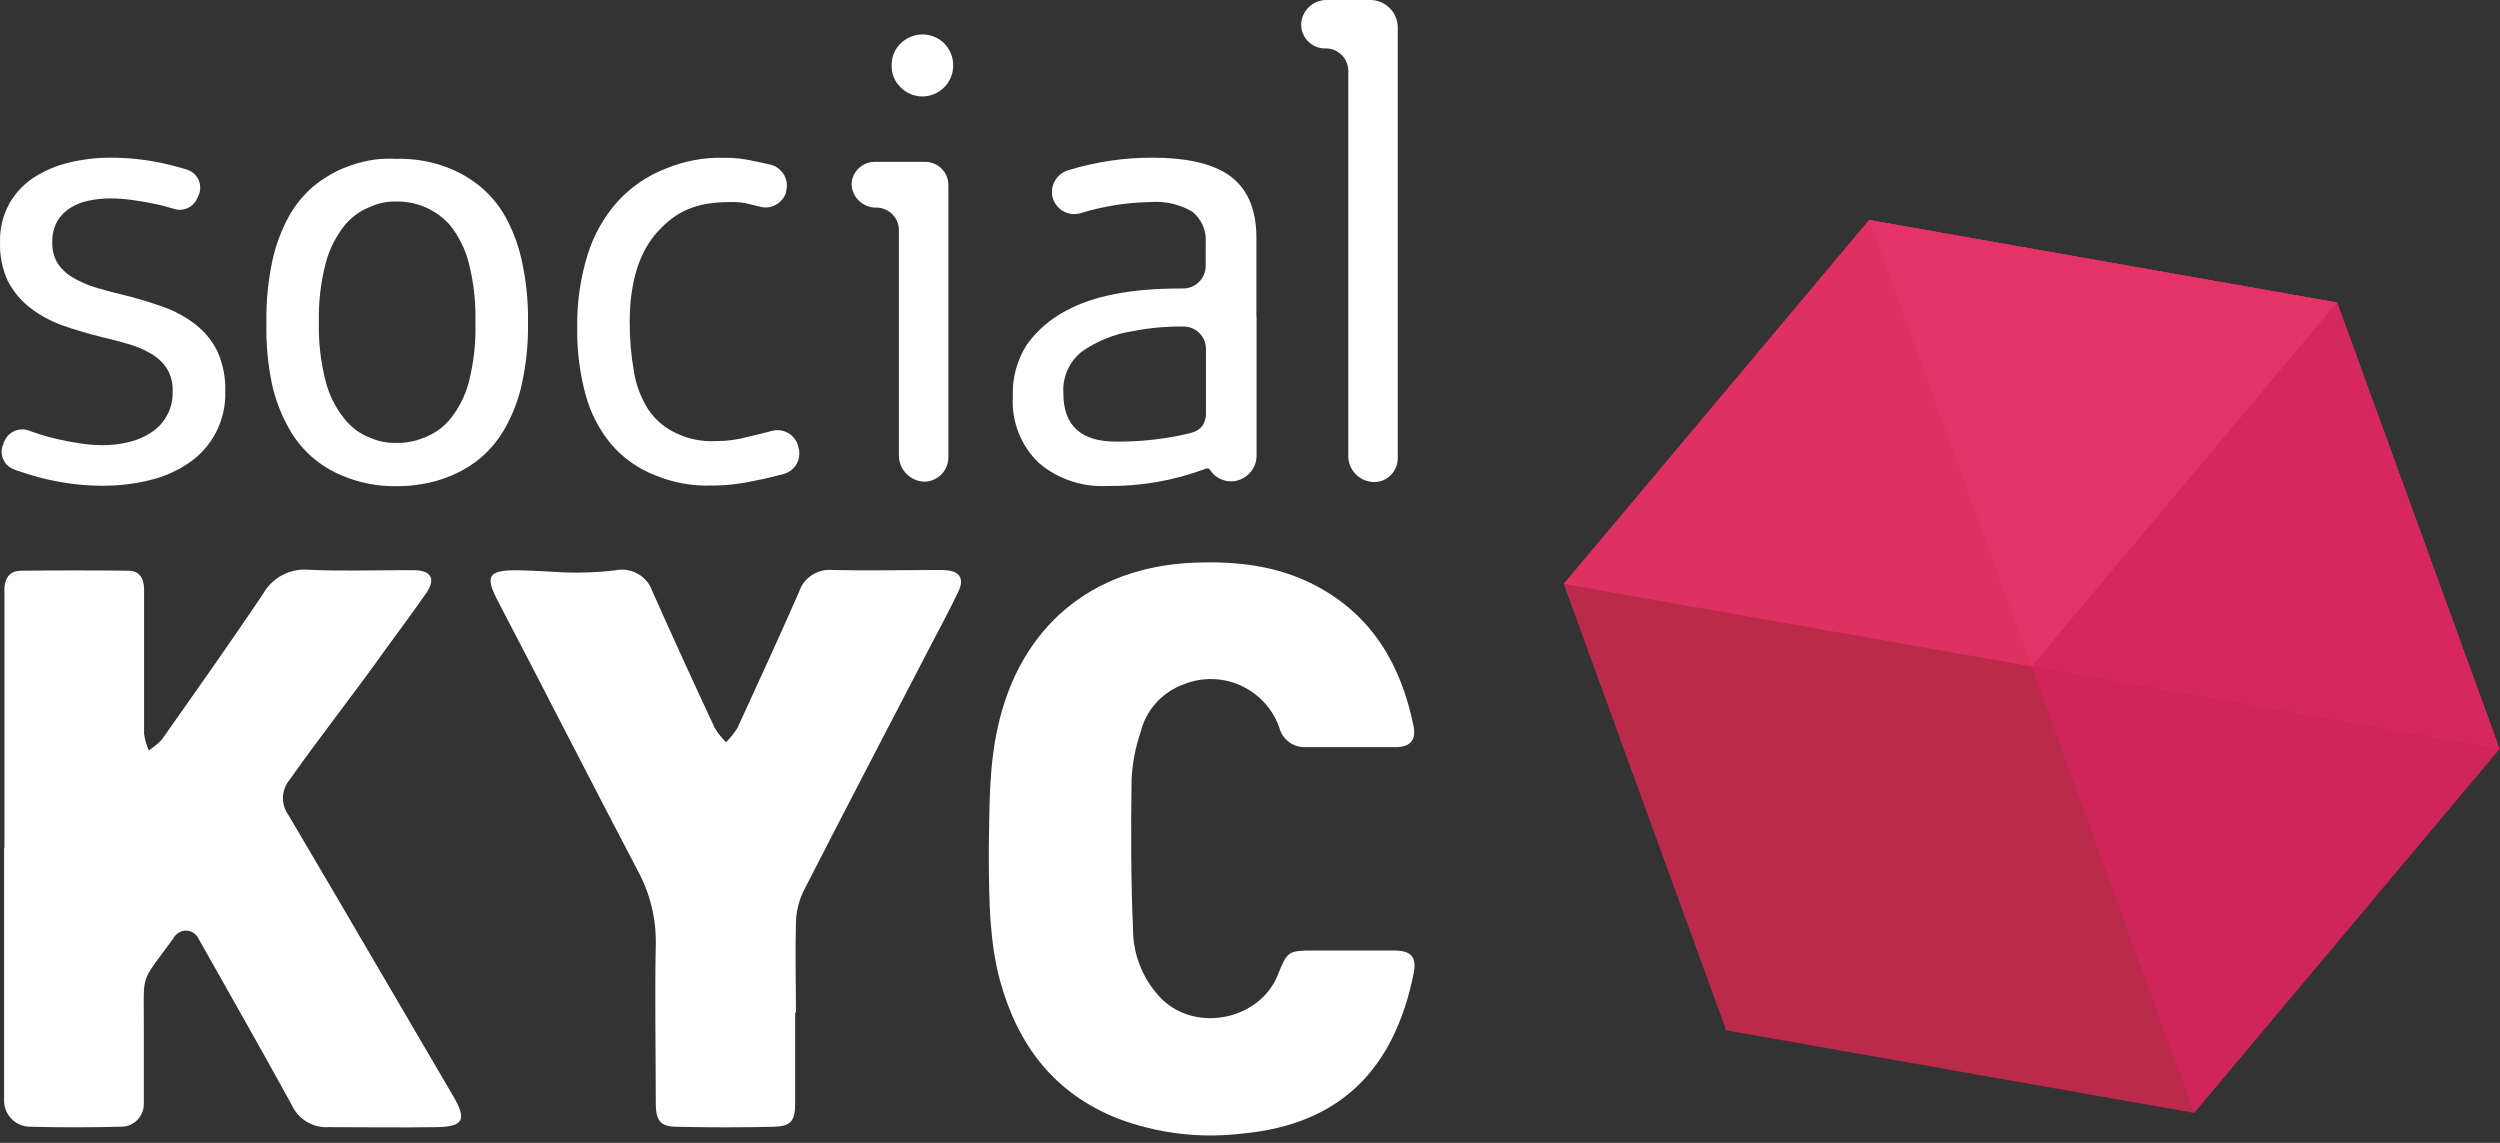 <?xml version="1.0" encoding="UTF-8" standalone="no"?>
<!DOCTYPE svg PUBLIC "-//W3C//DTD SVG 1.1//EN" "http://www.w3.org/Graphics/SVG/1.1/DTD/svg11.dtd">
<svg width="100%" height="100%" viewBox="0 0 280 128" version="1.1" xmlns="http://www.w3.org/2000/svg" xmlns:xlink="http://www.w3.org/1999/xlink" xml:space="preserve" xmlns:serif="http://www.serif.com/" style="fill-rule:evenodd;clip-rule:evenodd;stroke-linejoin:round;stroke-miterlimit:2;">
    <rect x="0" y="0" width="280" height="128" fill="#333333" stroke="none"/>
    <g id="Artboard1" transform="matrix(1,0,0,1,-24.993,-24.919)">
        <rect x="24.993" y="24.919" width="279.937" height="127.173" style="fill:none;"/>
        <path d="M37.42,42.58C39.288,42.582 41.151,42.773 42.98,43.15C44.02,43.37 45.02,43.63 45.98,43.93C46.838,44.217 47.421,45.026 47.421,45.931C47.421,46.249 47.349,46.563 47.21,46.85L47,47.3C46.513,48.216 45.419,48.643 44.44,48.3L44.21,48.23C43.484,48.008 42.746,47.828 42,47.69C41.24,47.53 40.46,47.4 39.66,47.3C38.881,47.193 38.096,47.14 37.31,47.14C36.496,47.14 35.685,47.227 34.89,47.4C34.158,47.546 33.459,47.828 32.83,48.23C32.235,48.605 31.74,49.12 31.39,49.73C31.007,50.442 30.821,51.242 30.85,52.05C30.82,52.889 31.032,53.718 31.46,54.44C31.896,55.083 32.474,55.617 33.15,56C33.923,56.461 34.749,56.827 35.61,57.09C36.54,57.38 37.54,57.65 38.61,57.9C40.167,58.274 41.702,58.732 43.21,59.27C44.542,59.728 45.789,60.404 46.9,61.27C47.932,62.07 48.767,63.096 49.34,64.27C49.965,65.661 50.266,67.176 50.22,68.7C50.347,71.911 48.801,74.969 46.14,76.77C44.809,77.674 43.325,78.328 41.76,78.7C40.009,79.126 38.212,79.335 36.41,79.32C35.387,79.318 34.366,79.258 33.35,79.14C32.3,79.01 31.26,78.83 30.24,78.6C29.226,78.361 28.225,78.07 27.24,77.73C27.01,77.66 26.78,77.58 26.56,77.49C25.731,77.19 25.175,76.397 25.175,75.516C25.175,75.187 25.252,74.863 25.4,74.57L25.4,74.5L25.59,74.13C26.085,73.207 27.193,72.779 28.18,73.13C28.41,73.22 28.64,73.29 28.87,73.37C29.712,73.661 30.57,73.905 31.44,74.1C32.32,74.3 33.19,74.47 34.04,74.59C34.858,74.71 35.683,74.774 36.51,74.78C37.487,74.779 38.46,74.665 39.41,74.44C40.299,74.232 41.146,73.87 41.91,73.37C43.485,72.362 44.408,70.588 44.33,68.72C44.366,67.843 44.147,66.975 43.7,66.22C43.267,65.552 42.685,64.994 42,64.59C41.234,64.123 40.41,63.756 39.55,63.5C38.61,63.22 37.62,62.96 36.55,62.71C34.97,62.32 33.47,61.88 32.06,61.39C30.733,60.92 29.488,60.246 28.37,59.39C27.327,58.585 26.474,57.561 25.87,56.39C25.242,55.032 24.943,53.545 25,52.05C24.954,50.567 25.298,49.097 26,47.79C26.659,46.605 27.592,45.593 28.72,44.84C29.945,44.044 31.298,43.466 32.72,43.13C34.259,42.758 35.837,42.573 37.42,42.58Z" style="fill:white;fill-rule:nonzero;"/>
        <path d="M69.37,42.71C70.28,42.685 71.19,42.742 72.09,42.88C73.298,43.062 74.477,43.399 75.6,43.88C76.78,44.386 77.882,45.06 78.87,45.88C79.964,46.811 80.885,47.928 81.59,49.18C82.451,50.747 83.077,52.432 83.45,54.18C83.936,56.42 84.165,58.708 84.13,61C84.169,63.315 83.941,65.627 83.45,67.89C83.079,69.614 82.452,71.272 81.59,72.81C80.89,74.08 79.969,75.215 78.87,76.16C77.887,76.988 76.785,77.662 75.6,78.16C74.479,78.645 73.299,78.981 72.09,79.16C71.198,79.311 70.294,79.381 69.39,79.37C67.307,79.404 65.239,79.002 63.32,78.19C60.765,77.15 58.645,75.26 57.32,72.84C56.459,71.3 55.829,69.643 55.45,67.92C54.982,65.644 54.774,63.323 54.83,61C54.793,58.685 55.017,56.374 55.5,54.11C55.88,52.362 56.51,50.678 57.37,49.11C58.071,47.861 58.985,46.745 60.07,45.81C61.055,44.995 62.149,44.322 63.32,43.81C64.438,43.334 65.61,42.998 66.81,42.81C67.658,42.695 68.515,42.662 69.37,42.71ZM69.37,47.49C68.415,47.461 67.465,47.645 66.59,48.03C65.418,48.46 64.382,49.195 63.59,50.16C62.612,51.391 61.897,52.811 61.49,54.33C60.914,56.515 60.651,58.771 60.71,61.03C60.655,63.282 60.918,65.531 61.49,67.71C61.888,69.224 62.603,70.635 63.59,71.85C64.369,72.834 65.408,73.579 66.59,74C67.466,74.378 68.416,74.556 69.37,74.52C70.396,74.548 71.418,74.364 72.37,73.98C73.568,73.557 74.626,72.813 75.43,71.83C76.411,70.61 77.12,69.195 77.51,67.68C78.061,65.498 78.307,63.25 78.24,61C78.298,58.742 78.043,56.487 77.48,54.3C77.082,52.785 76.373,51.368 75.4,50.14C73.886,48.421 71.69,47.451 69.4,47.49L69.37,47.49Z" style="fill:white;fill-rule:nonzero;"/>
        <path d="M114.41,75C114.484,75.232 114.521,75.474 114.521,75.718C114.521,76.777 113.811,77.714 112.79,78C111.72,78.29 110.62,78.55 109.48,78.77C107.901,79.122 106.288,79.3 104.67,79.3C102.523,79.373 100.384,78.985 98.4,78.16C96.5,77.434 94.81,76.248 93.48,74.71C92.123,73.084 91.134,71.184 90.58,69.14C89.919,66.689 89.603,64.158 89.64,61.62C89.597,58.856 89.988,56.102 90.8,53.46C91.485,51.239 92.641,49.192 94.19,47.46C95.684,45.833 97.536,44.576 99.6,43.79C101.654,42.936 103.866,42.527 106.09,42.59C107.214,42.577 108.336,42.702 109.43,42.96C110.05,43.08 110.68,43.22 111.32,43.37C112.379,43.64 113.127,44.602 113.127,45.696C113.127,45.924 113.094,46.151 113.03,46.37L113.03,46.47C112.647,47.699 111.341,48.412 110.1,48.07C109.75,47.98 109.4,47.89 109.1,47.82C108.349,47.611 107.569,47.52 106.79,47.55C102.96,47.55 100.79,48.55 98.7,50.81C96.61,53.07 95.52,56.46 95.52,61C95.515,62.871 95.676,64.738 96,66.58C96.245,68.086 96.797,69.526 97.62,70.81C98.408,71.978 99.511,72.901 100.8,73.47C102.17,74.114 103.679,74.406 105.19,74.32C106.372,74.327 107.55,74.172 108.69,73.86C109.58,73.66 110.5,73.43 111.45,73.18C112.685,72.844 113.982,73.557 114.36,74.78L114.41,75Z" style="fill:white;fill-rule:nonzero;"/>
        <path d="M178.52,24.92L173.61,24.92C172.22,24.893 171.005,25.891 170.76,27.26C170.737,27.4 170.726,27.542 170.726,27.683C170.726,29.143 171.927,30.343 173.386,30.343C173.431,30.343 173.475,30.342 173.52,30.34C174.893,30.356 176.011,31.497 176,32.87L176,76C176.002,77.595 177.315,78.907 178.91,78.907C179.084,78.907 179.258,78.891 179.43,78.86C180.682,78.592 181.573,77.46 181.54,76.18L181.54,28C181.546,26.331 180.189,24.947 178.52,24.92Z" style="fill:white;fill-rule:nonzero;"/>
        <path d="M165.71,60.29L165.71,51.54C165.71,48.207 164.617,45.827 162.43,44.4C160.51,43.18 157.74,42.58 154.1,42.58C150.901,42.567 147.718,43.039 144.66,43.98C143.531,44.305 142.764,45.367 142.81,46.54C142.885,47.856 143.988,48.898 145.306,48.898C145.541,48.898 145.774,48.865 146,48.8C148.55,48.01 151.201,47.589 153.87,47.55C155.5,47.424 157.13,47.801 158.54,48.63C159.59,49.482 160.149,50.803 160.03,52.15L160.03,54.72C160.025,56.099 158.889,57.23 157.51,57.23C157.507,57.23 157.503,57.23 157.5,57.23L157.12,57.23C151.68,57.23 147.45,58.053 144.43,59.7C142.671,60.604 141.153,61.914 140,63.52C138.891,65.252 138.342,67.285 138.43,69.34C138.267,72.102 139.315,74.802 141.3,76.73C143.41,78.547 146.139,79.485 148.92,79.35C152.672,79.404 156.401,78.763 159.92,77.46C160.083,77.352 160.297,77.352 160.46,77.46C160.961,78.303 161.869,78.824 162.85,78.83C164.411,78.83 165.703,77.561 165.73,76L165.73,60.46C165.73,60.4 165.71,60.34 165.71,60.29ZM157.14,73.69C154.784,74.168 152.384,74.399 149.98,74.38C146.053,74.38 144.09,72.577 144.09,68.97C143.973,67.199 144.719,65.477 146.09,64.35C147.818,63.12 149.812,62.314 151.91,62C153.715,61.646 155.551,61.476 157.39,61.49L157.57,61.49C158.938,61.495 160.06,62.622 160.06,63.99C160.06,63.993 160.06,63.997 160.06,64L160.06,71.42C159.85,73.33 158.53,73.36 157.14,73.69Z" style="fill:white;fill-rule:nonzero;"/>
        <path d="M128.57,43.05L123,43.05C122.98,43.05 122.96,43.049 122.94,43.049C121.53,43.049 120.37,44.209 120.37,45.619C120.37,45.62 120.37,45.62 120.37,45.62C120.46,47.074 121.704,48.21 123.16,48.17C124.539,48.175 125.67,49.311 125.67,50.69C125.67,50.693 125.67,50.697 125.67,50.7L125.67,75.95C125.675,77.548 126.991,78.861 128.59,78.861C128.617,78.861 128.643,78.861 128.67,78.86C130.115,78.77 131.245,77.537 131.21,76.09L131.21,45.63C131.21,45.63 131.21,45.63 131.21,45.629C131.21,44.214 130.045,43.049 128.63,43.049C128.61,43.049 128.59,43.05 128.57,43.05Z" style="fill:white;fill-rule:nonzero;"/>
        <path d="M128.35,35.72C130.231,35.693 131.761,34.131 131.75,32.25C131.756,31.327 131.397,30.438 130.75,29.78C130.109,29.143 129.243,28.784 128.34,28.78C127.414,28.774 126.523,29.134 125.86,29.78C125.202,30.431 124.84,31.325 124.86,32.25C124.827,33.169 125.192,34.059 125.86,34.69C126.51,35.364 127.413,35.738 128.35,35.72Z" style="fill:white;fill-rule:nonzero;"/>
        <g id="f9fcca41-8d94-46b7-bfac-6f9066130e4f" transform="matrix(1,0,0,1,0.993,0.919)">
            <g transform="matrix(1,0,0,1,-0.993,-0.919)">
                <path d="M25.49,119.91L25.49,90.69C25.62,89.5 26.17,88.86 27.34,88.84C31.34,88.793 35.34,88.793 39.34,88.84C40.53,88.84 41.09,89.56 41.13,90.84L41.13,107.12C41.223,107.753 41.397,108.372 41.65,108.96C42.194,108.619 42.692,108.209 43.13,107.74C46.94,102.33 50.77,96.92 54.46,91.43C55.474,89.618 57.461,88.56 59.53,88.73C63.06,88.9 66.6,88.78 70.14,88.78L71.48,88.78C73.32,88.86 73.8,89.78 72.74,91.33C71.29,93.44 69.74,95.48 68.24,97.56C64.69,102.56 60.92,107.3 57.41,112.28C56.485,113.399 56.435,115.016 57.29,116.19C63.48,126.66 69.59,137.19 75.74,147.66C77.3,150.33 76.92,151.11 73.87,151.16C69.87,151.22 65.87,151.16 61.8,151.16C60.022,151.268 58.356,150.251 57.64,148.62C54.28,142.49 50.81,136.42 47.38,130.32C47.28,130.15 47.19,129.97 47.08,129.8C46.742,129.326 46.166,129.078 45.59,129.16C45.08,129.25 44.64,129.571 44.4,130.03C40.56,135.3 41.14,133.68 41.1,140.03L41.1,148.62C41.084,149.969 39.988,151.078 38.64,151.11C35.19,151.19 31.74,151.21 28.29,151.11C26.72,151.072 25.45,149.77 25.45,148.2L25.45,119.87L25.49,119.91Z" style="fill:white;fill-rule:nonzero;"/>
            </g>
            <g transform="matrix(1,0,0,1,-0.993,-0.919)">
                <path d="M135.74,119.93C135.82,115.4 135.74,110.87 136.74,106.39C139.19,95.19 147.22,88.39 158.74,87.94C163.46,87.75 168.05,88.26 172.3,90.48C178.66,93.81 181.9,99.37 183.3,106.18C183.64,107.81 182.96,108.58 181.3,108.6L171.14,108.6C169.797,108.626 168.605,107.713 168.28,106.41C167.14,103.16 164.053,100.971 160.608,100.971C159.549,100.971 158.5,101.178 157.52,101.58C155.129,102.457 153.329,104.475 152.73,106.95C152.156,108.639 151.82,110.399 151.73,112.18C151.65,117.79 151.65,123.4 151.89,129C151.896,131.944 153.069,134.768 155.15,136.85C159.09,140.64 166.21,139.08 168.15,134C169.15,131.51 169.29,131.38 171.98,131.38L181.14,131.38C183.04,131.38 183.7,132.11 183.32,133.96C181.15,144.66 175.13,150.83 164.2,151.87C159.467,152.454 154.663,151.881 150.2,150.2C143.06,147.37 139,142 137,134.77C135.8,130.34 135.78,125.77 135.74,121.27L135.74,119.93Z" style="fill:white;fill-rule:nonzero;"/>
            </g>
            <g transform="matrix(1,0,0,1,-0.993,-0.919)">
                <path d="M114.05,138.35L114.05,148.49C114.05,150.49 113.57,151.08 111.58,151.12C108.013,151.2 104.44,151.2 100.86,151.12C98.95,151.12 98.44,150.46 98.44,148.44C98.44,142.53 98.32,136.62 98.44,130.71C98.5,127.837 97.81,124.996 96.44,122.47C91.16,112.41 86,102.27 80.71,92.15C78.71,88.28 80.39,88.61 88.19,89.03C90.096,89.103 92.006,89.026 93.9,88.8C95.671,88.414 97.471,89.426 98.06,91.14C100.34,96.267 102.673,101.38 105.06,106.48C105.412,107.052 105.832,107.579 106.31,108.05C106.792,107.57 107.218,107.036 107.58,106.46C109.91,101.39 112.24,96.33 114.48,91.22C114.998,89.62 116.577,88.589 118.25,88.76C122.19,88.85 126.14,88.76 130.09,88.76C130.535,88.745 130.981,88.775 131.42,88.85C132.59,89.08 132.94,89.91 132.33,91.17C131.33,93.27 130.21,95.35 129.13,97.42C124.4,106.53 119.64,115.62 114.97,124.76C114.443,125.86 114.16,127.061 114.14,128.28C114.04,131.62 114.14,134.97 114.14,138.28L114.05,138.35Z" style="fill:white;fill-rule:nonzero;"/>
            </g>
        </g>
        <path d="M286.74,58.8L304.93,108.8L270.73,149.56L218.33,140.32L200.13,90.32L234.34,49.56L286.73,58.8L286.74,58.8Z" style="fill:rgb(187,41,75);fill-rule:nonzero;"/>
        <path d="M286.74,58.8L304.93,108.8L252.53,99.56L234.34,49.56L286.73,58.8L286.74,58.8Z" style="fill:rgb(228,51,102);fill-rule:nonzero;"/>
        <g transform="matrix(1,0,0,1,0.993,0.919)">
            <g opacity="0.85">
                <g transform="matrix(1,0,0,1,-0.993,-0.919)">
                    <path d="M286.73,58.8L252.53,99.56L200.13,90.32L234.33,49.56L286.73,58.8Z" style="fill:rgb(228,51,102);fill-rule:nonzero;"/>
                </g>
            </g>
        </g>
        <g transform="matrix(1,0,0,1,0.993,0.919)">
            <g opacity="0.85">
                <g transform="matrix(1,0,0,1,-0.993,-0.919)">
                    <path d="M286.73,58.8L304.93,108.8L270.73,149.56L252.53,99.56L286.73,58.8Z" style="fill:rgb(211,36,94);fill-rule:nonzero;"/>
                </g>
            </g>
        </g>
    </g>
</svg>
